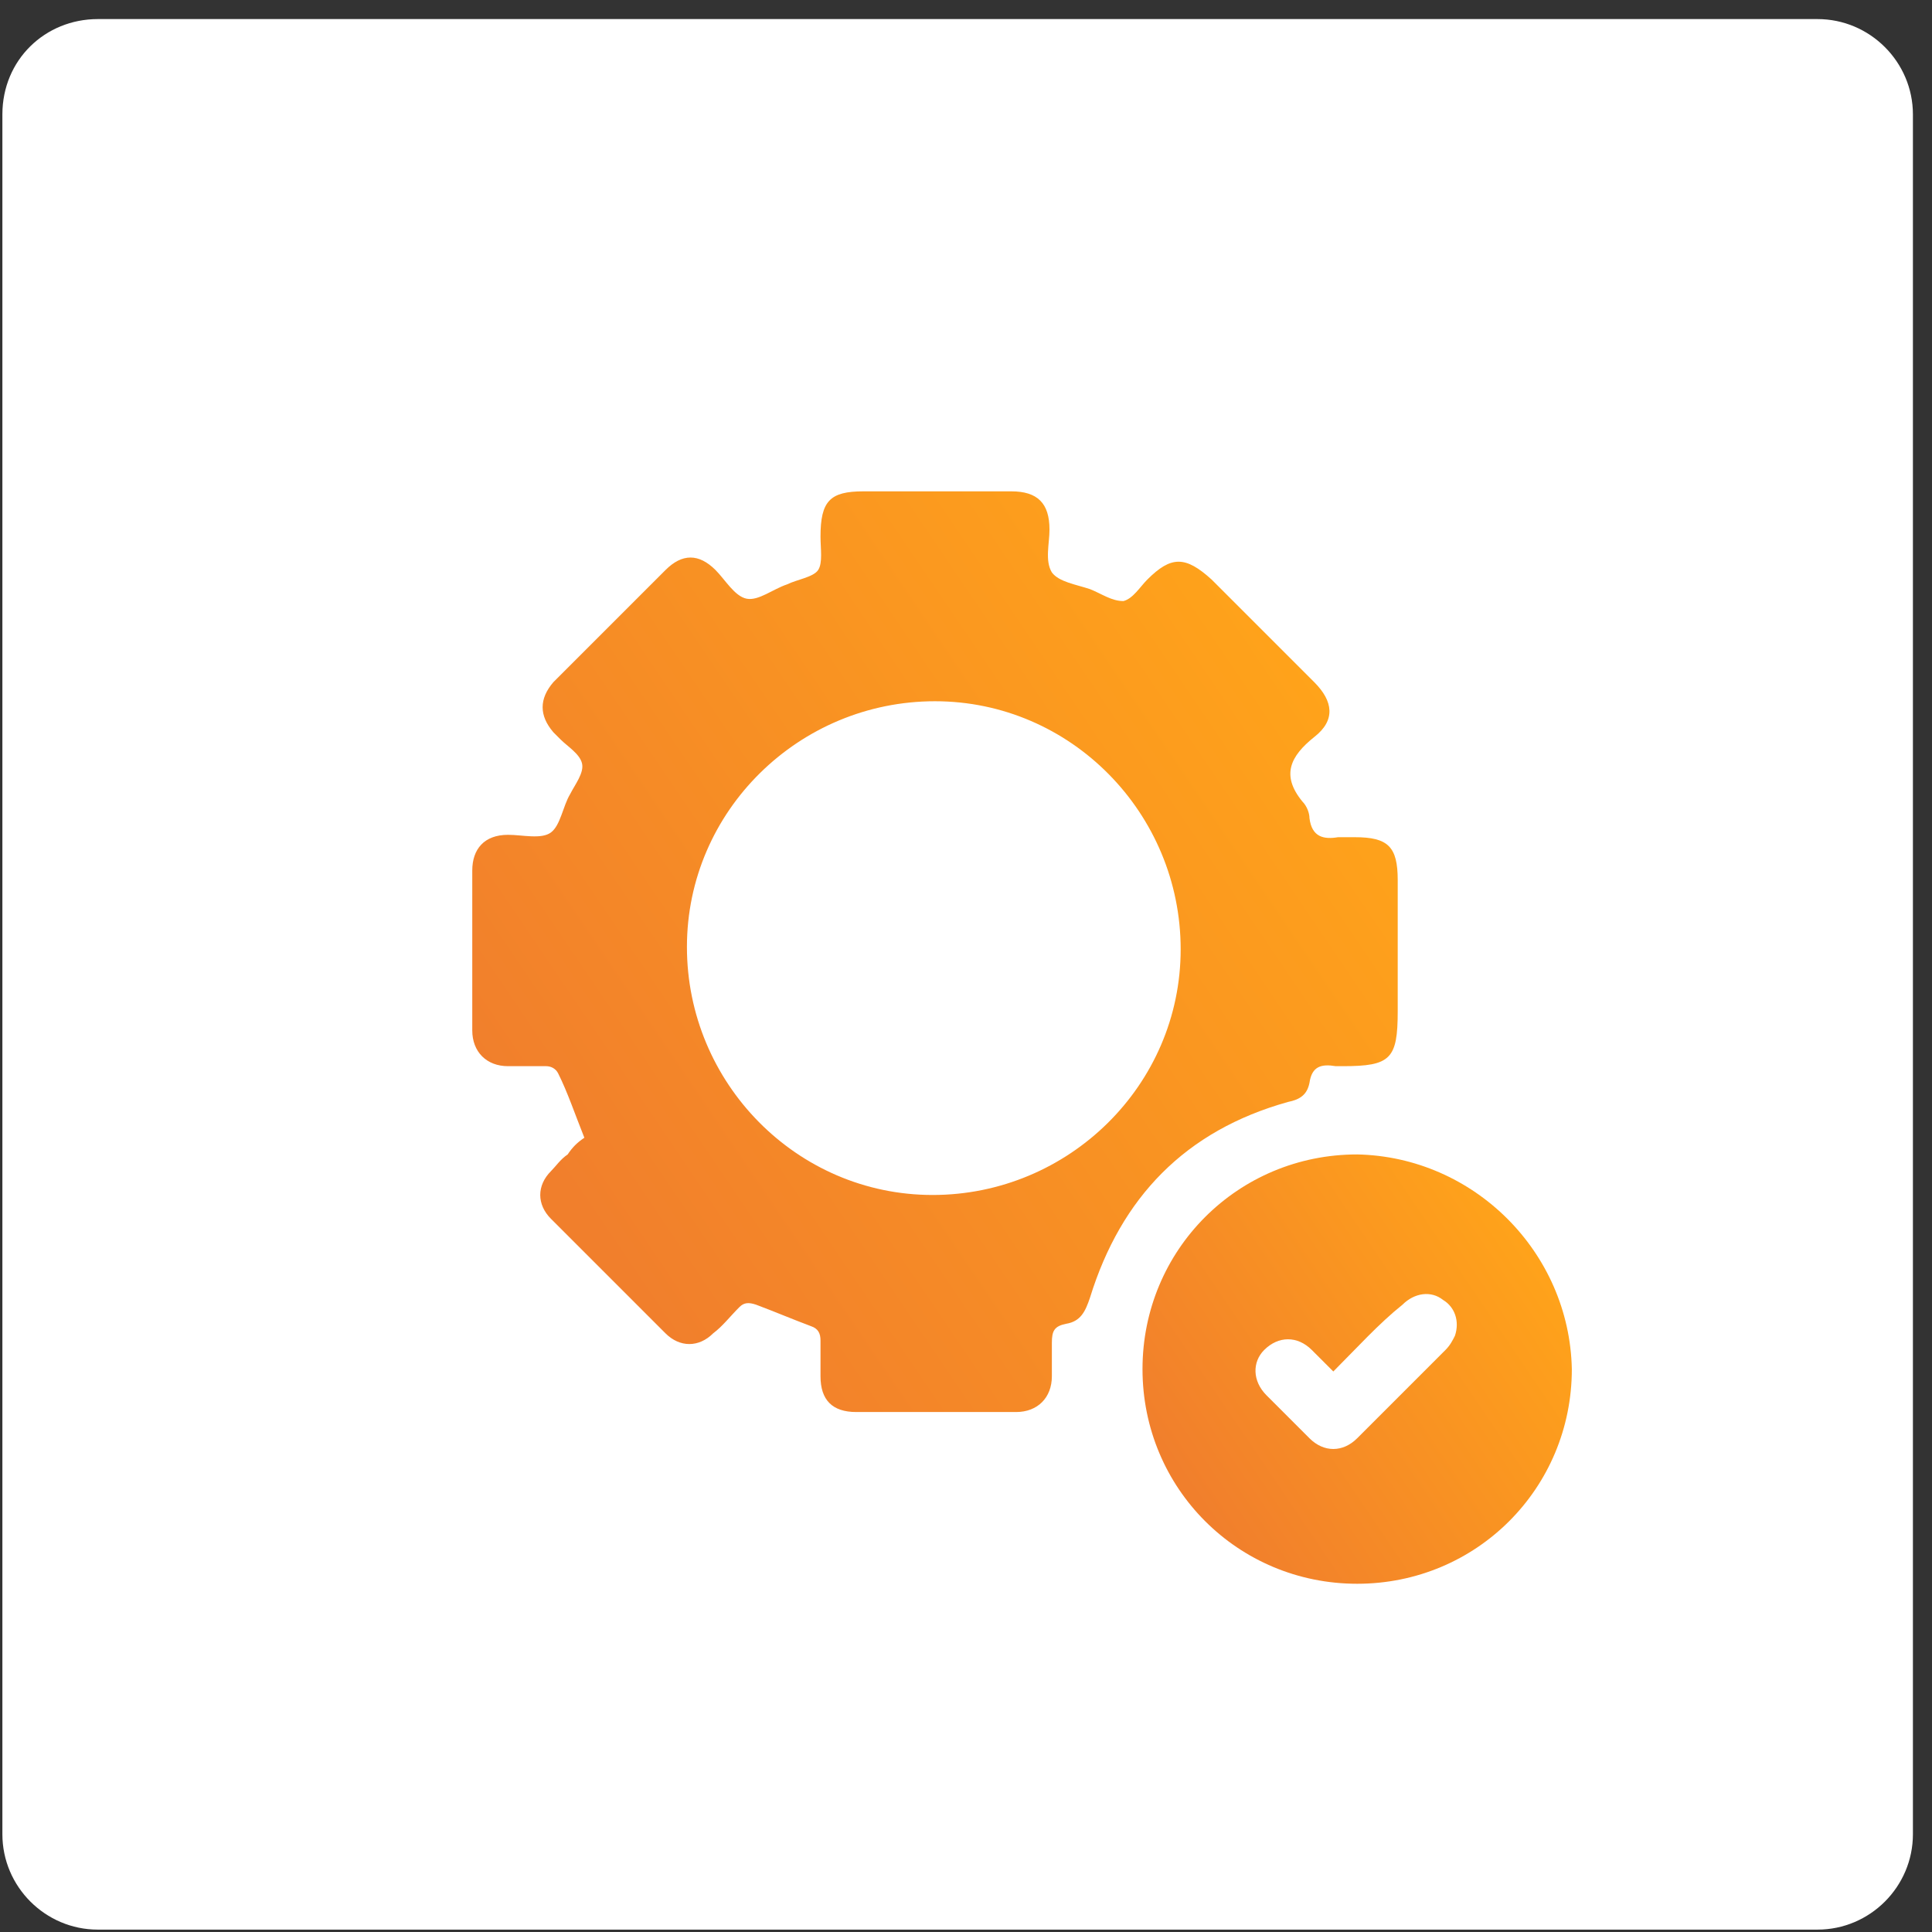 <?xml version="1.0" encoding="utf-8"?>
<!-- Generator: Adobe Illustrator 26.1.0, SVG Export Plug-In . SVG Version: 6.00 Build 0)  -->
<svg version="1.1" id="Layer_1" xmlns="http://www.w3.org/2000/svg" xmlns:xlink="http://www.w3.org/1999/xlink" x="0px" y="0px"
	 viewBox="0 0 81 81" enable-background="new 0 0 81 81" xml:space="preserve">
<rect x="0" y="0" width="81" height="81" fill="#333333" stroke="none"/>
<path fill="#FFFFFF" d="M4.1,0.8h72.1c2.2,0,4,1.8,4,4v72.1c0,2.2-1.8,4-4,4H4.1c-2.2,0-4-1.8-4-4V4.8C0.1,2.5,1.9,0.8,4.1,0.8z"/>
<linearGradient id="SVGID_1_" gradientUnits="userSpaceOnUse" x1="23.457" y1="32.514" x2="54.99" y2="53.863" gradientTransform="matrix(1 0 0 -1 0 82)">
	<stop  offset="0" style="stop-color:#F17F2C"/>
	<stop  offset="1" style="stop-color:#FFA31A"/>
</linearGradient>
<path fill="url(#SVGID_1_)" d="M24.5,47.7c-0.4-1-0.7-1.9-1.1-2.7c-0.1-0.2-0.3-0.3-0.5-0.3c-0.5,0-1,0-1.6,0
	c-0.9,0-1.5-0.6-1.5-1.5c0-2.2,0-4.4,0-6.7c0-0.9,0.5-1.5,1.5-1.5c0.6,0,1.4,0.2,1.8-0.1c0.4-0.3,0.5-1.1,0.8-1.6
	c0.2-0.4,0.6-0.9,0.5-1.3c-0.1-0.4-0.6-0.7-0.9-1c-0.1-0.1-0.2-0.2-0.3-0.3c-0.6-0.7-0.6-1.4,0-2.1c1.6-1.6,3.2-3.2,4.7-4.7
	c0.7-0.7,1.4-0.7,2.1,0c0.4,0.4,0.8,1.1,1.3,1.2c0.5,0.1,1.1-0.4,1.7-0.6c0.4-0.2,1.1-0.3,1.3-0.6c0.2-0.3,0.1-0.9,0.1-1.4
	c0-1.5,0.4-1.9,1.8-1.9c2.1,0,4.2,0,6.2,0c1.1,0,1.6,0.5,1.6,1.6c0,0.6-0.2,1.3,0.1,1.8c0.3,0.4,1,0.5,1.6,0.7
	c0.5,0.2,0.9,0.5,1.4,0.5c0.4-0.1,0.7-0.6,1-0.9c1-1,1.6-1,2.7,0c1.4,1.4,2.9,2.9,4.3,4.3c0.8,0.8,0.9,1.6,0,2.3
	c-1,0.8-1.4,1.6-0.5,2.7c0.2,0.2,0.3,0.5,0.3,0.7c0.1,0.8,0.6,0.9,1.2,0.8c0.2,0,0.4,0,0.7,0c1.4,0,1.8,0.4,1.8,1.8
	c0,1.8,0,3.7,0,5.5c0,2-0.3,2.3-2.3,2.3c-0.1,0-0.2,0-0.3,0c-0.6-0.1-1,0-1.1,0.7c-0.1,0.5-0.4,0.7-0.9,0.8c-4.3,1.2-7,4-8.3,8.2
	c-0.2,0.6-0.4,1-1,1.1c-0.5,0.1-0.6,0.3-0.6,0.8c0,0.5,0,0.9,0,1.4c0,0.9-0.6,1.5-1.5,1.5c-2.2,0-4.5,0-6.7,0c-1,0-1.5-0.5-1.5-1.5
	c0-0.5,0-1,0-1.5c0-0.3-0.1-0.5-0.4-0.6c-0.8-0.3-1.5-0.6-2.3-0.9c-0.3-0.1-0.5-0.1-0.7,0.1c-0.4,0.4-0.7,0.8-1.1,1.1
	c-0.6,0.6-1.4,0.6-2,0c-1.6-1.6-3.2-3.2-4.8-4.8c-0.6-0.6-0.6-1.4,0-2c0.2-0.2,0.4-0.5,0.7-0.7C24,48.1,24.2,47.9,24.5,47.7z
	 M49.5,39.8c0-5.7-4.6-10.4-10.3-10.4c-5.7,0-10.4,4.6-10.4,10.3c0,5.7,4.6,10.4,10.3,10.4C44.8,50.1,49.5,45.5,49.5,39.8z"/>
<linearGradient id="SVGID_00000064322095849280269800000015908622844944461992_" gradientUnits="userSpaceOnUse" x1="49.759" y1="19.724" x2="64.421" y2="29.651" gradientTransform="matrix(1 0 0 -1 0 82)">
	<stop  offset="0" style="stop-color:#F17F2C"/>
	<stop  offset="1" style="stop-color:#FFA31A"/>
</linearGradient>
<path fill="url(#SVGID_00000064322095849280269800000015908622844944461992_)" d="M65.9,57.4c0,5-4,9-9,9c-5,0-9-4-9-9c0-5,4-9,9-9
	C61.8,48.5,65.8,52.5,65.9,57.4z M55.9,57.5c-0.3-0.3-0.6-0.6-0.9-0.9c-0.6-0.6-1.4-0.6-2,0c-0.5,0.5-0.5,1.3,0.1,1.9
	c0.6,0.6,1.2,1.2,1.8,1.8c0.6,0.6,1.4,0.6,2,0c1.2-1.2,2.5-2.5,3.7-3.7c0.2-0.2,0.3-0.4,0.4-0.6c0.2-0.6,0-1.2-0.5-1.5
	c-0.5-0.4-1.2-0.3-1.7,0.2C57.8,55.5,56.9,56.5,55.9,57.5z"/>
</svg>
